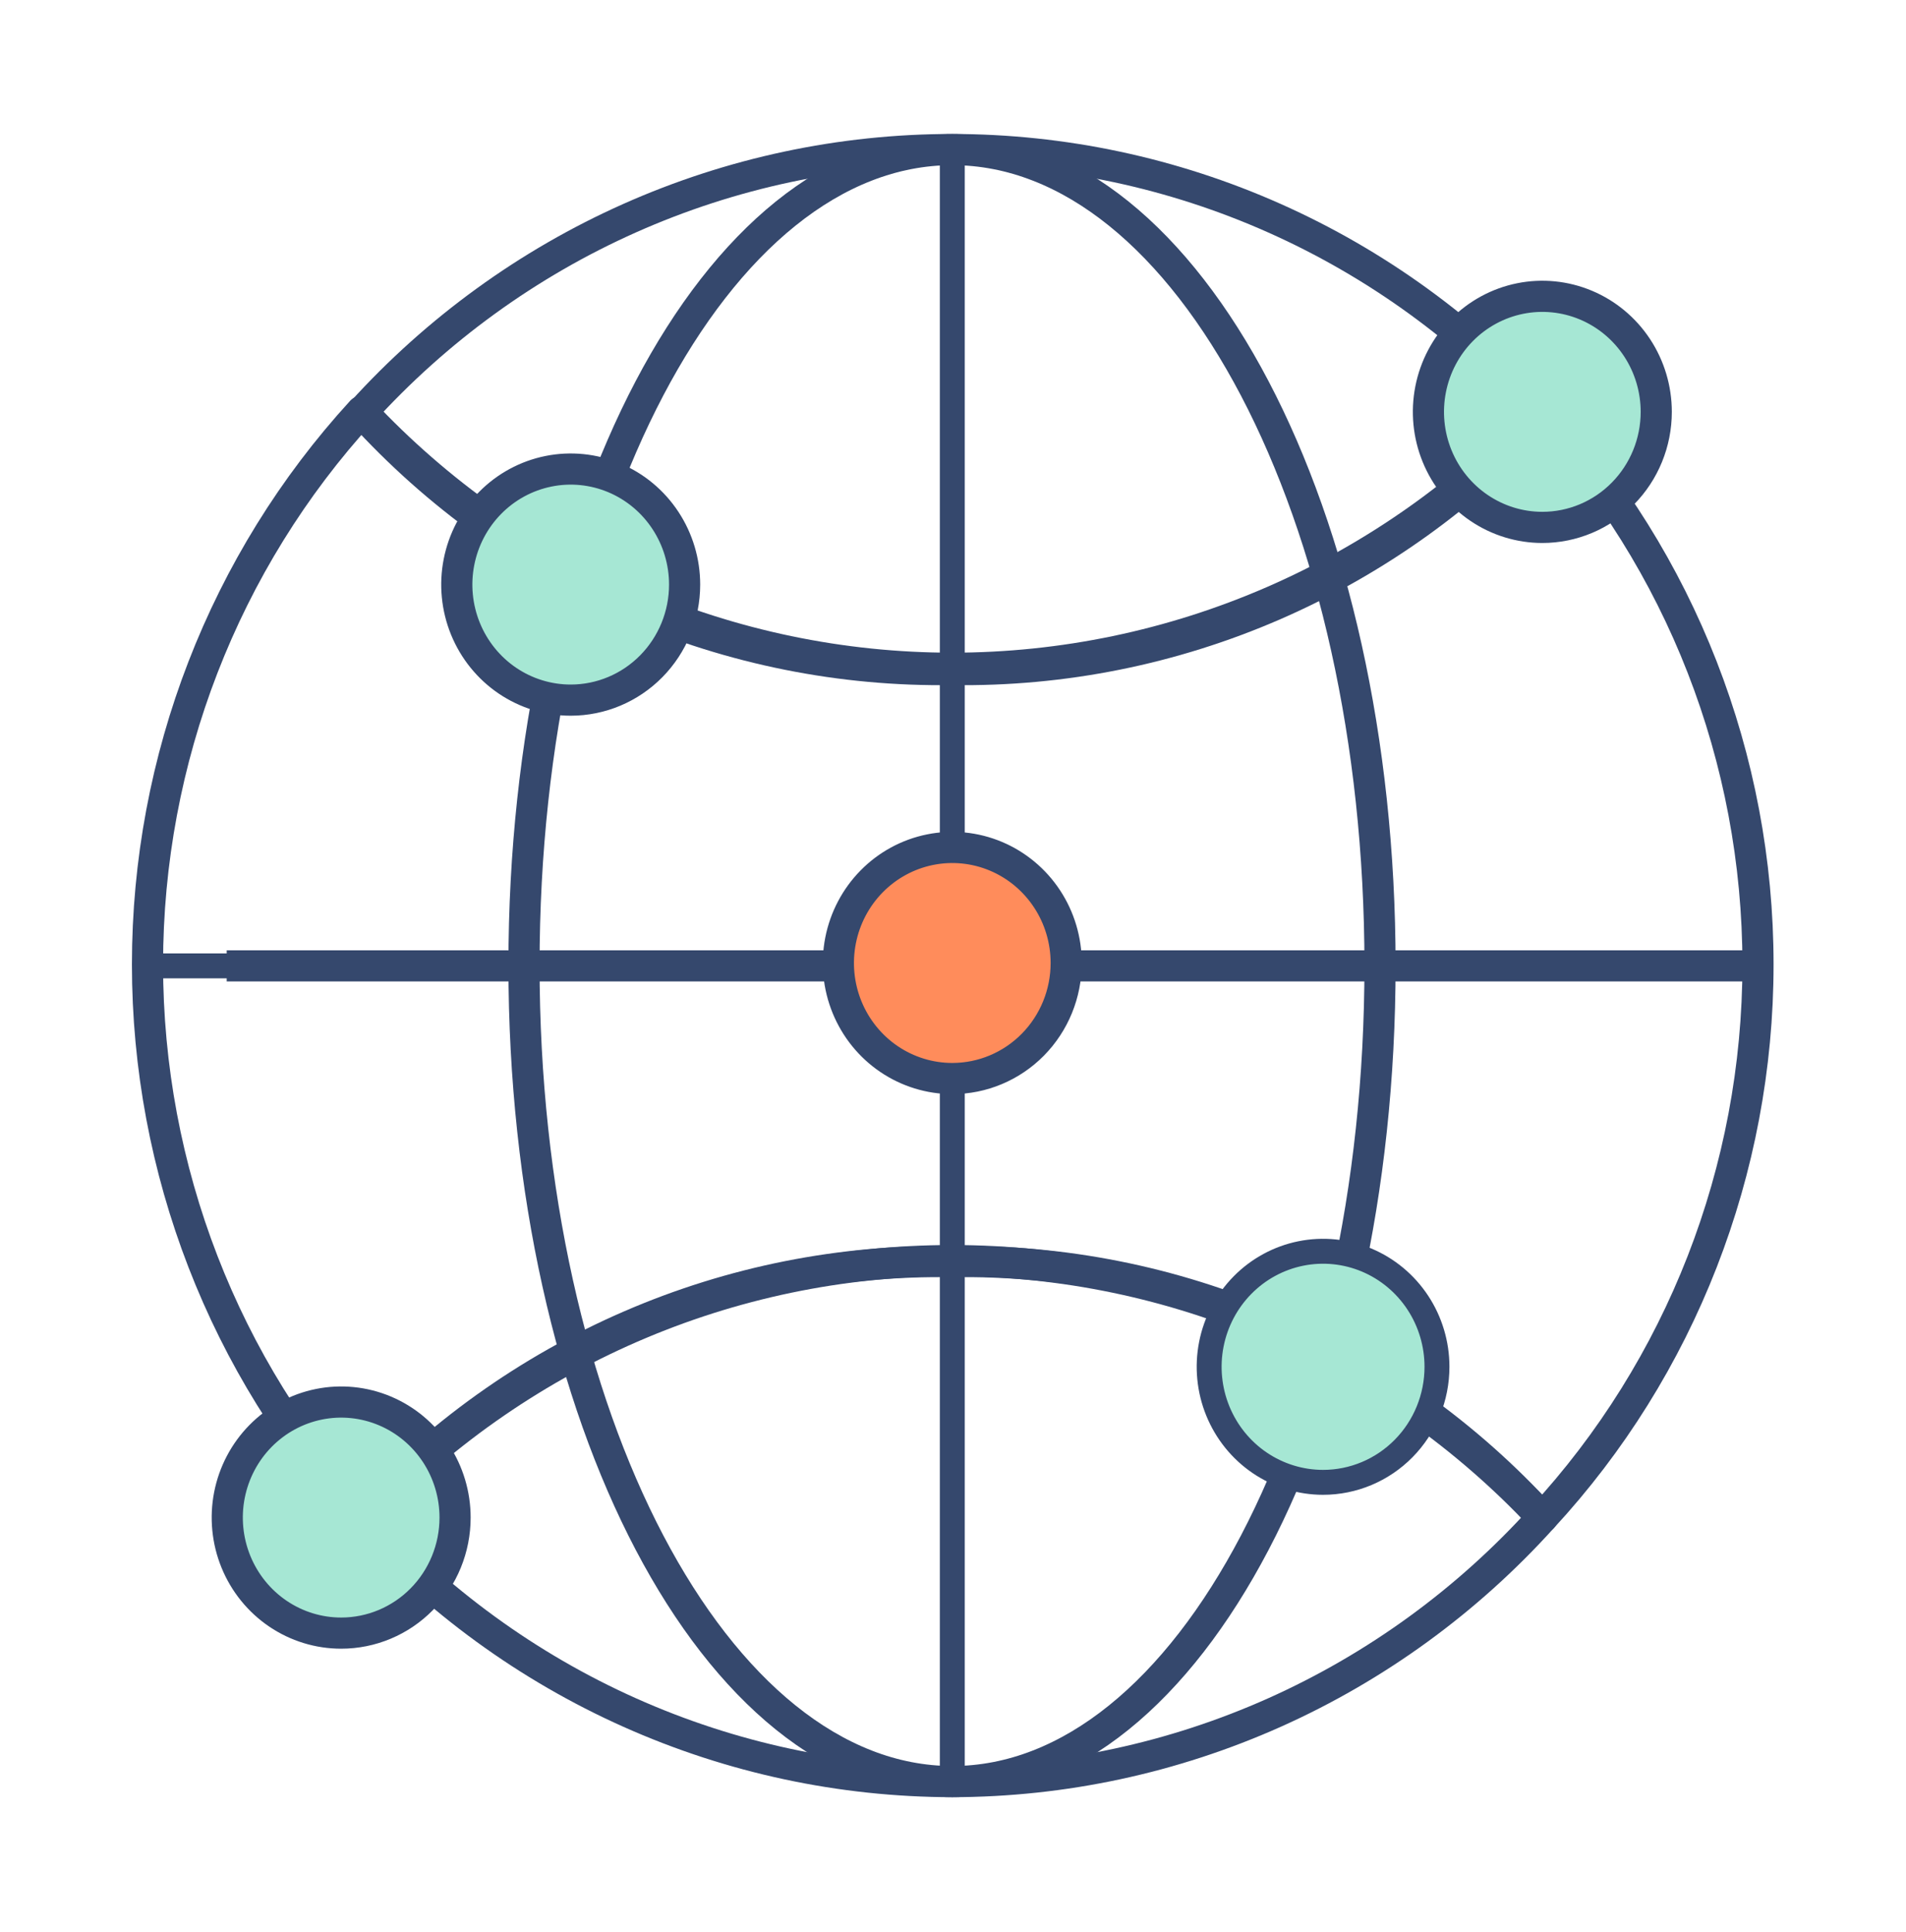 <svg width="153" height="155" viewBox="0 0 153 155" fill="none" xmlns="http://www.w3.org/2000/svg">
<path d="M76.443 12.002V142.998" stroke="#35486D" stroke-width="2" stroke-linejoin="round"/>
<path d="M110.778 77.454C110.778 113.656 95.417 142.952 76.444 142.952C57.47 142.952 42.063 113.656 42.063 77.454C42.063 41.251 57.47 12.002 76.444 12.002C95.417 12.002 110.778 41.298 110.778 77.454Z" stroke="#35486D" stroke-width="2.5" stroke-linejoin="round"/>
<path d="M76.443 101.233C85.318 101.088 94.124 102.842 102.285 106.38C110.447 109.918 117.78 115.162 123.808 121.768C134.929 109.74 141.119 93.871 141.119 77.384C141.119 60.897 134.929 45.028 123.808 33C117.701 39.515 110.35 44.702 102.204 48.247C94.058 51.792 85.285 53.62 76.421 53.62C67.556 53.62 58.783 51.792 50.637 48.247C42.49 44.702 35.14 39.515 29.033 33C17.982 45.064 11.84 60.919 11.84 77.384C11.84 93.849 17.982 109.704 29.033 121.768C35.067 115.158 42.409 109.913 50.578 106.375C58.748 102.836 67.561 101.084 76.443 101.233V101.233Z" stroke="#35486D" stroke-width="2.5" stroke-linejoin="round"/>
<path d="M29.033 33.093C35.062 26.444 42.387 21.136 50.544 17.505C58.701 13.875 67.513 12 76.421 12C85.329 12 94.141 13.875 102.297 17.505C110.454 21.136 117.779 26.444 123.809 33.093" stroke="#35486D" stroke-width="1.1" stroke-linejoin="round"/>
<path d="M76.444 53.72C85.326 53.854 94.135 52.085 102.297 48.531C110.459 44.976 117.789 39.716 123.809 33.093C117.779 26.444 110.454 21.136 102.297 17.505C94.141 13.875 85.329 12 76.421 12C67.513 12 58.701 13.875 50.544 17.505C42.387 21.136 35.062 26.444 29.033 33.093C35.06 39.719 42.398 44.982 50.567 48.536C58.737 52.091 67.555 53.857 76.444 53.72V53.72Z" stroke="#35486D" stroke-width="2.5" stroke-linejoin="round"/>
<path d="M123.809 121.768C117.779 128.417 110.454 133.724 102.297 137.355C94.141 140.986 85.329 142.861 76.421 142.861C67.513 142.861 58.701 140.986 50.544 137.355C42.387 133.724 35.062 128.417 29.033 121.768" stroke="#35486D" stroke-width="1.1" stroke-linejoin="round"/>
<path d="M76.444 142.952C85.355 142.94 94.167 141.05 102.321 137.404C110.474 133.757 117.791 128.433 123.809 121.768C117.701 115.253 110.351 110.066 102.205 106.521C94.058 102.976 85.286 101.148 76.421 101.148C67.556 101.148 58.784 102.976 50.637 106.521C42.491 110.066 35.141 115.253 29.033 121.768C35.057 128.436 42.382 133.763 50.544 137.409C58.705 141.056 67.525 142.943 76.444 142.952Z" stroke="#35486D" stroke-width="2.5" stroke-linejoin="round"/>
<path d="M82.889 77.5H11.842" stroke="#35486D" stroke-width="2" stroke-linejoin="round"/>
<path d="M141.044 77.5H18.198" stroke="#35486D" stroke-width="2.5" stroke-linejoin="round"/>
<path d="M76.443 77.222V77.407" stroke="#35486D" stroke-width="1.1" stroke-linecap="round" stroke-linejoin="round"/>
<path d="M76.443 86.539C74.635 86.539 72.867 85.995 71.363 84.977C69.859 83.958 68.688 82.51 67.995 80.816C67.303 79.122 67.122 77.258 67.475 75.46C67.828 73.661 68.699 72.009 69.978 70.713C71.256 69.416 72.886 68.533 74.659 68.176C76.433 67.818 78.271 68.001 79.942 68.703C81.613 69.405 83.041 70.593 84.046 72.118C85.051 73.642 85.587 75.435 85.587 77.268C85.587 79.727 84.624 82.085 82.909 83.824C81.194 85.562 78.868 86.539 76.443 86.539Z" fill="#FF8C5B" stroke="#35486D" stroke-width="2.5" stroke-linejoin="round"/>
<path d="M106.206 118.94C104.398 118.94 102.63 118.396 101.126 117.378C99.622 116.359 98.451 114.911 97.759 113.217C97.067 111.523 96.885 109.659 97.238 107.861C97.591 106.062 98.462 104.41 99.741 103.114C101.019 101.817 102.649 100.934 104.422 100.577C106.196 100.219 108.035 100.403 109.705 101.104C111.376 101.806 112.804 102.994 113.809 104.519C114.814 106.043 115.35 107.836 115.35 109.669C115.35 112.128 114.387 114.486 112.672 116.225C110.957 117.963 108.631 118.94 106.206 118.94Z" fill="#A6E7D4" stroke="#35486D" stroke-width="2" stroke-linejoin="round"/>
<path d="M45.812 56.177C44.003 56.177 42.236 55.633 40.732 54.615C39.228 53.596 38.056 52.148 37.364 50.454C36.672 48.76 36.491 46.896 36.844 45.098C37.197 43.299 38.067 41.648 39.346 40.351C40.625 39.054 42.254 38.172 44.028 37.814C45.802 37.456 47.64 37.64 49.311 38.341C50.982 39.043 52.41 40.231 53.414 41.756C54.419 43.28 54.956 45.073 54.956 46.906C54.956 49.365 53.992 51.723 52.277 53.462C50.563 55.2 48.237 56.177 45.812 56.177Z" fill="#A6E7D4" stroke="#35486D" stroke-width="2.5" stroke-linejoin="round"/>
<path d="M123.808 42.318C122 42.318 120.232 41.774 118.728 40.755C117.224 39.736 116.052 38.289 115.36 36.595C114.668 34.901 114.487 33.036 114.84 31.238C115.193 29.44 116.063 27.788 117.342 26.491C118.621 25.195 120.25 24.312 122.024 23.954C123.798 23.596 125.636 23.78 127.307 24.482C128.978 25.183 130.406 26.372 131.411 27.896C132.415 29.421 132.952 31.213 132.952 33.047C132.952 35.506 131.988 37.864 130.273 39.602C128.559 41.341 126.233 42.318 123.808 42.318Z" fill="#A6E7D4" stroke="#35486D" stroke-width="2.5" stroke-linejoin="round"/>
<path d="M27.386 131.038C25.578 131.038 23.81 130.495 22.306 129.476C20.803 128.457 19.631 127.009 18.939 125.315C18.247 123.621 18.066 121.757 18.418 119.959C18.771 118.161 19.642 116.509 20.921 115.212C22.2 113.916 23.829 113.033 25.603 112.675C27.376 112.317 29.215 112.501 30.886 113.203C32.556 113.904 33.984 115.093 34.989 116.617C35.994 118.142 36.53 119.934 36.53 121.768C36.53 124.226 35.567 126.585 33.852 128.323C32.137 130.062 29.811 131.038 27.386 131.038Z" fill="#A6E7D4" stroke="#35486D" stroke-width="2.5" stroke-linejoin="round"/>
</svg>
